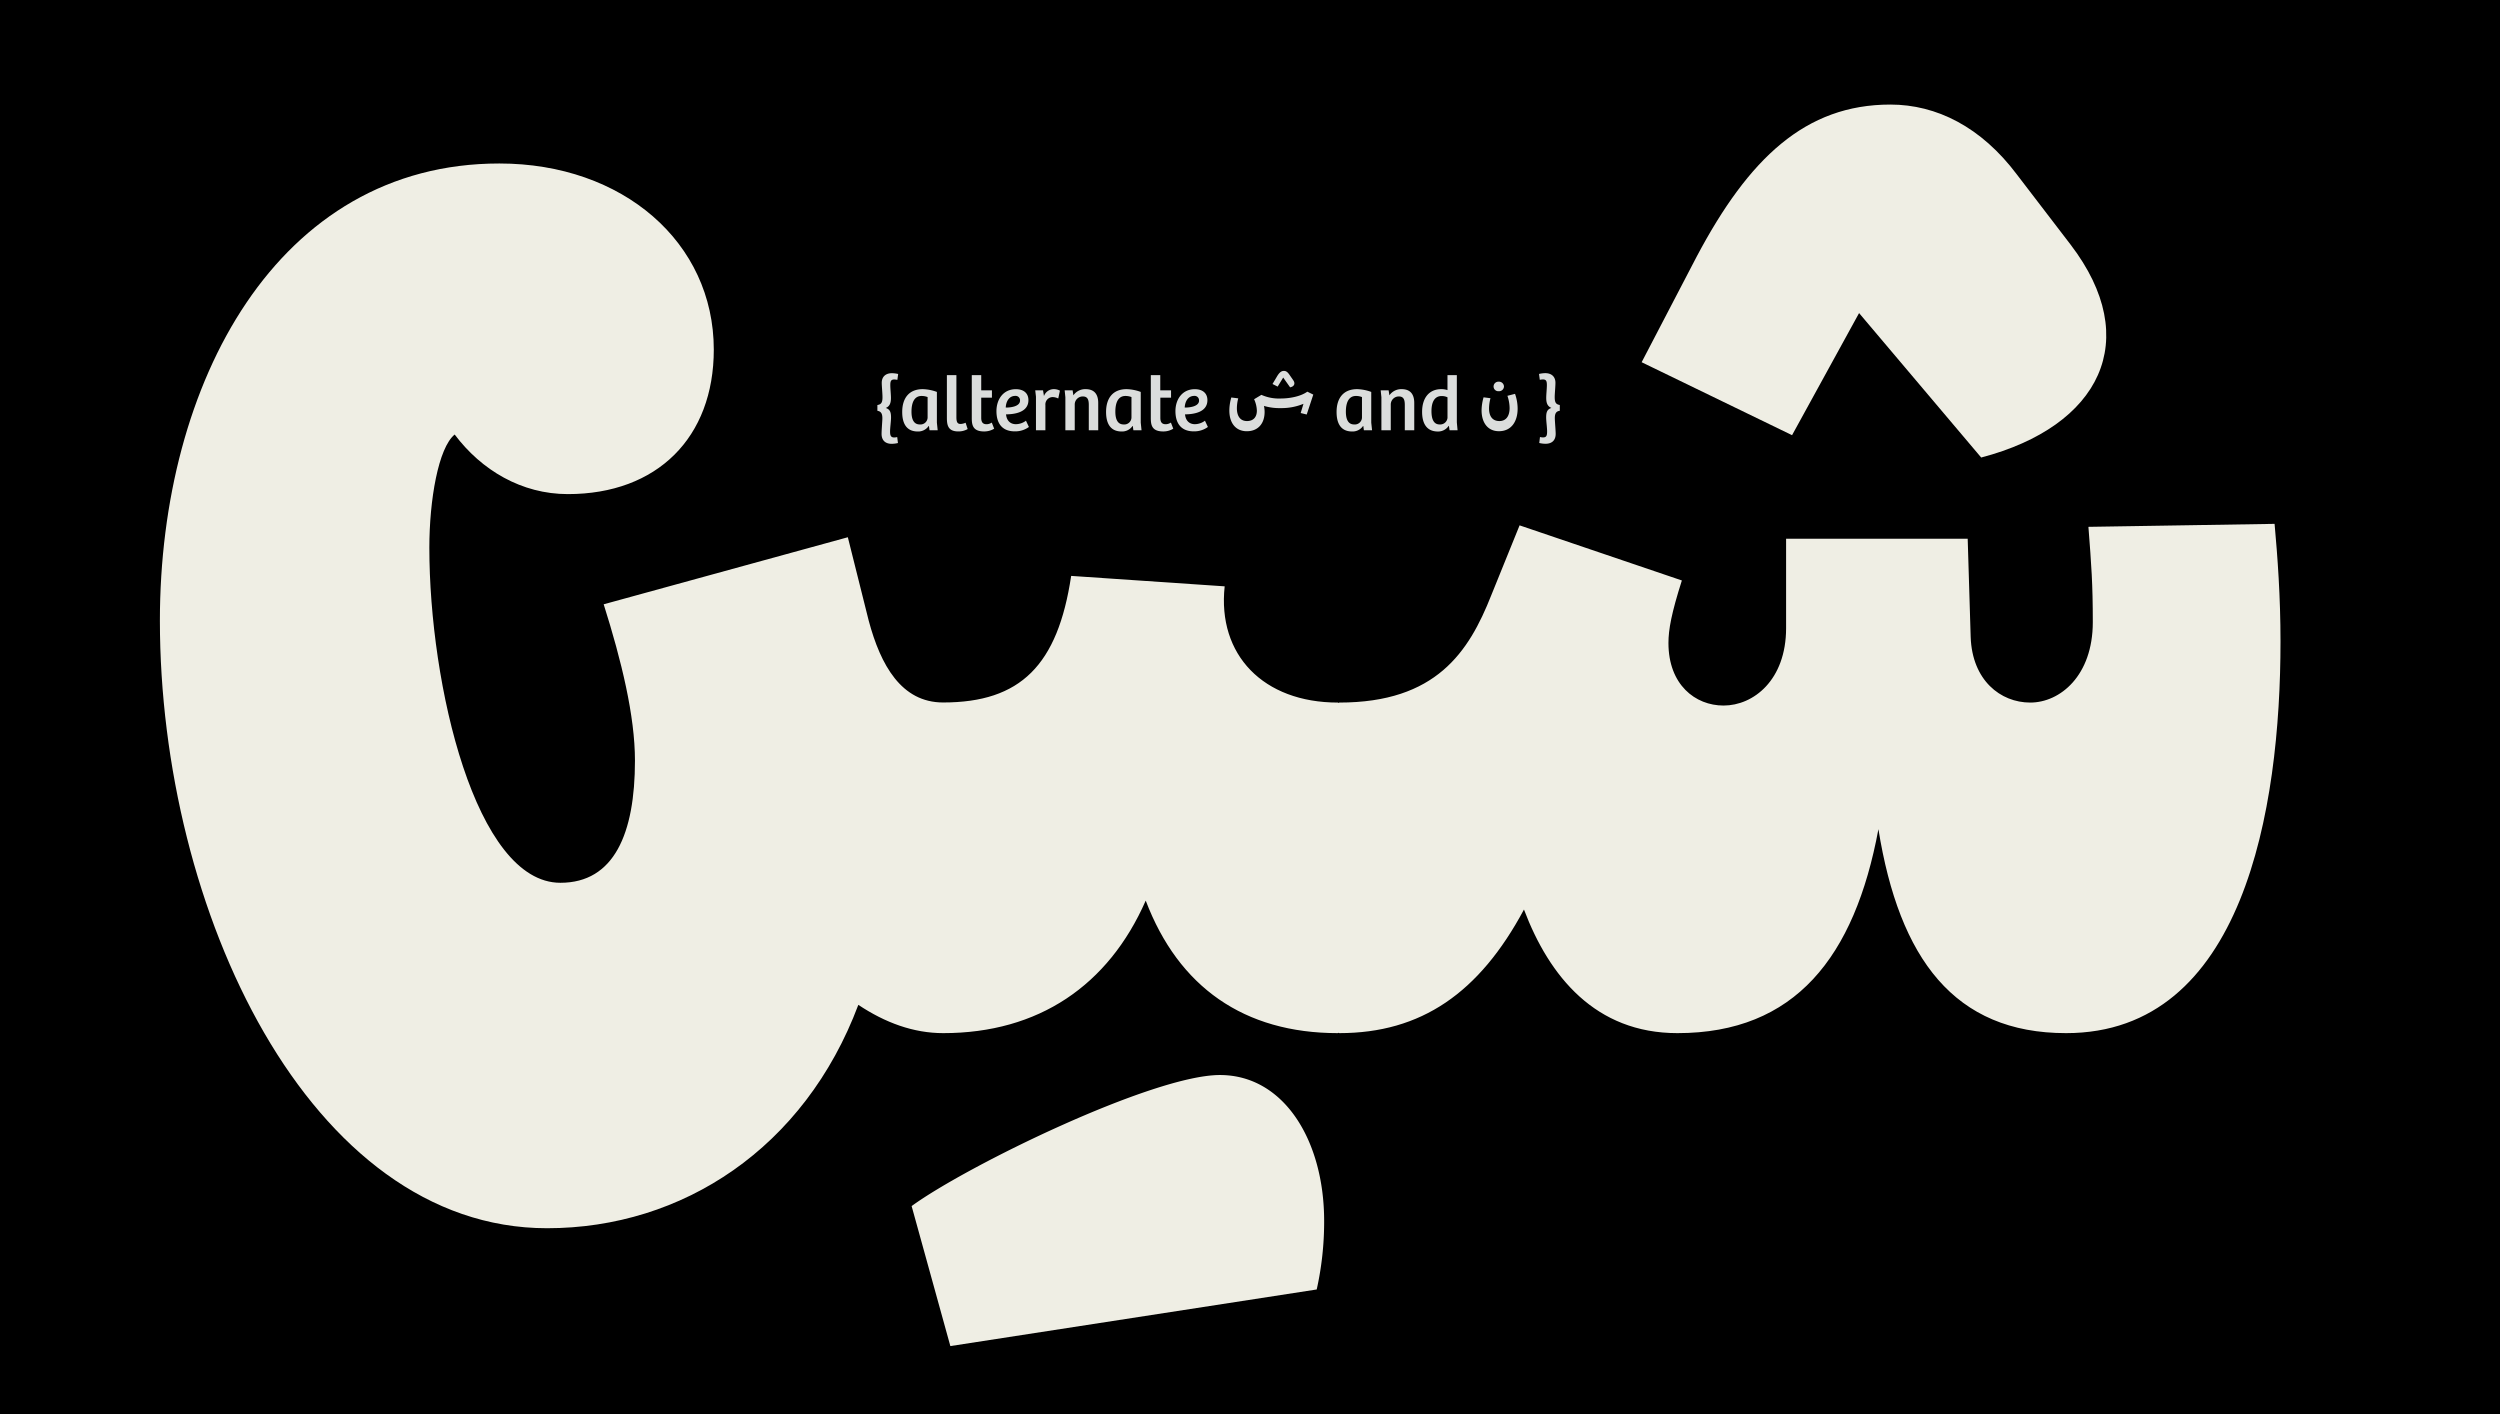 <svg id="Layer_1" data-name="Layer 1" xmlns="http://www.w3.org/2000/svg" viewBox="0 0 1140 645"><defs><style>.cls-1{fill:#efeee4;}.cls-2{fill:#dbdddc;}</style></defs><rect width="1140" height="645"/><path class="cls-1" d="M847.74,142.76l55.68,65.87c54.33-14.26,74-53.65,40.75-97.11L919.72,79.6C903.42,57.87,883.05,47.68,862,47.68c-38.71,0-64.52,24.45-88.28,69.27l-25.13,48.22,68.59,33.27Z"/><path class="cls-1" d="M1037.21,238.88l-84.89,1.36c1.36,17.66,2,25.81,2,43.46,0,24.45-14.94,36.67-28.53,36.67s-26.48-10.18-27.16-29.88l-1.36-44.82H814.46v40.75c0,23.77-14.94,35.31-28.52,35.31-12.9,0-25.13-9.5-25.13-28.52,0-6.11,1.36-13.58,6.12-28.52l-74-25.13L680,271.48c-10.19,25.81-25.13,48.89-69.27,48.89l-.33.17-.34-.17c-33.95,0-55-21.73-51.61-53l-70-4.76c-6.11,40.75-23.09,57.72-58.4,57.72h0c-19,0-28.5-17-33.93-37.35l-9.51-38L275.28,275.56c8.15,25.81,14.26,50.93,14.26,71.3,0,33.28-9.51,55.69-34,55.69-38.7,0-59.76-90.32-59.76-152.8,0-21.73,4.08-45.5,11.55-51.61,12.22,16.3,30.56,27.17,51.61,27.17,40.75,0,66.55-25.81,66.55-65.88,0-48.89-41.42-84.88-97.79-84.88C126.55,74.55,72.91,174.37,72.91,283c0,131.74,67.91,277.07,176.56,277.07,61.8,0,117.49-36.67,141.93-101.86,12.23,8.15,25.13,12.9,38.71,12.9h0c43.45,0,75.36-21.73,92.34-60.43,14.94,39.38,44.82,60.43,87.6,60.43l.34-.16.33.16c37.35,0,63.84-18.33,84.21-56.36,11.55,30.56,32.6,56.36,69.95,56.36,53.65,0,80.81-34.63,91.68-93,9.5,59.08,34.63,93,85.56,93,80.82,0,97.79-101.86,97.79-178.6C1039.92,272.16,1038.56,253.82,1037.21,238.88Z"/><path class="cls-1" d="M556.28,490.21c-30.56,0-115.45,41.43-140.58,59.76l17.66,63.84L600.42,588a141.72,141.72,0,0,0,3.39-31.24C603.81,520.09,585.48,490.21,556.28,490.21Z"/><path class="cls-2" d="M402,197.86c0-1.27.18-3.73.33-6.23s-.22-4-2.24-4.3v-2.64c2-.29,2.42-1.45,2.31-4.31-.07-1.92-.32-4.41-.32-5.82,0-2.79,1.8-4.38,4.63-4.38a12.67,12.67,0,0,1,2.85.36l-.36,2.68a8.07,8.07,0,0,0-1.41-.18c-1.59,0-1.81.94-1.81,2.6s.29,4.16.29,5.83c0,2.35-.58,3.83-2.35,4.56,1.85.65,2.39,1.77,2.39,4.37,0,1.67-.44,4.74-.44,6.33s.22,2.75,1.81,2.75a5.73,5.73,0,0,0,1.45-.18l.33,2.72a12.35,12.35,0,0,1-2.86.36C403.71,202.38,402,200.79,402,197.86Z"/><path class="cls-2" d="M411.41,187.87c0-6.37,3.15-10.42,9.37-10.42a20,20,0,0,1,6.44,1.27v14l.36,3.47h-3.72l-.26-1.92-.14,0a5.76,5.76,0,0,1-5,2.49C413,196.73,411.41,192.61,411.41,187.87Zm8,5.68a3.26,3.26,0,0,0,3.58-3.11v-9.37a7.34,7.34,0,0,0-2.75-.51c-3.44,0-4.6,3.26-4.6,7.17C415.64,190.69,416.4,193.55,419.41,193.55Z"/><path class="cls-2" d="M431.78,190.29V171.05h4.34v19.17c0,2.28.47,3.11,1.95,3.11a6.12,6.12,0,0,0,2.24-.57l.94,2.89a8.3,8.3,0,0,1-4.3,1.08C432.07,196.73,431.78,193.55,431.78,190.29Z"/><path class="cls-2" d="M443.13,190.62V171.05h4.31V178h4.88v3.33h-4.88v9.23c0,2.24,1,2.89,2.46,2.89a4.43,4.43,0,0,0,2.35-.76l1.09,2.79a8.62,8.62,0,0,1-4.6,1.26C443.6,196.73,443.13,193.8,443.13,190.62Z"/><path class="cls-2" d="M454.38,187.47c0-5.32,3.08-10,8.83-10,3.55,0,5.75,1.81,5.75,5,0,5.57-6.26,6.44-10.2,6.48.18,2.24,1.45,4.48,4.52,4.48a7.76,7.76,0,0,0,4.56-1.59l1.34,2.86a10.52,10.52,0,0,1-6.37,2C456.84,196.73,454.38,192.9,454.38,187.47Zm10.75-4.81a2,2,0,0,0-2.17-2.13c-2.9,0-4.24,2.67-4.34,5.32C460.57,185.88,465.13,185.45,465.13,182.66Z"/><path class="cls-2" d="M472.4,180.89l-.33-2.9h3.55l.43,2.61a4.75,4.75,0,0,1,4.38-3.15,5.75,5.75,0,0,1,2.89.69l-.76,3.58a5.88,5.88,0,0,0-2.57-.65,3.35,3.35,0,0,0-3.29,3.65v11.47h-4.3Z"/><path class="cls-2" d="M485.81,181.14l-.32-3.15h3.62l.36,2.28a6.52,6.52,0,0,1,5.57-2.82c3.65,0,5.75,2,5.75,6.3v12.44h-4.3v-11.5c0-2.21-.4-3.91-2.72-3.91a3.67,3.67,0,0,0-3.69,3.62v11.79h-4.27Z"/><path class="cls-2" d="M504.37,187.87c0-6.37,3.15-10.42,9.37-10.42a20,20,0,0,1,6.44,1.27v14l.36,3.47h-3.72l-.26-1.92-.14,0a5.77,5.77,0,0,1-5,2.49C506,196.73,504.37,192.61,504.37,187.87Zm8,5.68a3.26,3.26,0,0,0,3.58-3.11v-9.37a7.38,7.38,0,0,0-2.75-.51c-3.44,0-4.6,3.26-4.6,7.17C508.6,190.69,509.36,193.55,512.37,193.55Z"/><path class="cls-2" d="M524.77,190.62V171.05h4.31V178H534v3.33h-4.88v9.23c0,2.24,1,2.89,2.46,2.89a4.46,4.46,0,0,0,2.35-.76l1.08,2.79a8.56,8.56,0,0,1-4.59,1.26C525.24,196.73,524.77,193.8,524.77,190.62Z"/><path class="cls-2" d="M536,187.47c0-5.32,3.08-10,8.83-10,3.54,0,5.75,1.81,5.75,5,0,5.57-6.26,6.44-10.2,6.48.18,2.24,1.44,4.48,4.52,4.48a7.79,7.79,0,0,0,4.56-1.59l1.34,2.86a10.52,10.52,0,0,1-6.37,2C538.48,196.73,536,192.9,536,187.47Zm10.75-4.81a2,2,0,0,0-2.18-2.13c-2.89,0-4.23,2.67-4.34,5.32C542.21,185.88,546.77,185.45,546.77,182.66Z"/><path class="cls-2" d="M560.58,187.18a21.32,21.32,0,0,1,.9-5.93l3.15.4a18.62,18.62,0,0,0-.61,4.48c0,3.77,1.66,5.87,4.59,5.87s4.52-1.78,4.52-4.78a13.43,13.43,0,0,0-1.26-5.17l3.33-2a19.46,19.46,0,0,0,8.72,1.67c4.88,0,9.58-1.2,12.22-3.12l2.72,1.34-3,9.08-2.75-.68,1.27-4.2A26.32,26.32,0,0,1,584,186.1a25,25,0,0,1-7.63-1,13.53,13.53,0,0,1,.29,2.74c0,5.43-3.11,8.8-8.1,8.8S560.58,193,560.58,187.18Zm21.6-15.3c1.08-1.88,2-2.75,3.29-2.75,1,0,1.7.54,2.61,1.88l1.62,2.35c1.13,1.59.4,2.93-1.41,3.26l-3.15-4.45-2.53,4.12-2.35-1.19Z"/><path class="cls-2" d="M609.48,187.87c0-6.37,3.15-10.42,9.37-10.42a20,20,0,0,1,6.44,1.27v14l.37,3.47h-3.73l-.26-1.92-.14,0a5.76,5.76,0,0,1-5,2.49C611.08,196.73,609.48,192.61,609.48,187.87Zm8,5.68a3.26,3.26,0,0,0,3.58-3.11v-9.37a7.34,7.34,0,0,0-2.75-.51c-3.44,0-4.59,3.26-4.59,7.17C613.72,190.69,614.48,193.55,617.48,193.55Z"/><path class="cls-2" d="M629.92,181.14l-.33-3.15h3.62l.36,2.28a6.54,6.54,0,0,1,5.58-2.82c3.65,0,5.75,2,5.75,6.3v12.44h-4.31v-11.5c0-2.21-.4-3.91-2.71-3.91a3.67,3.67,0,0,0-3.69,3.62v11.79h-4.27Z"/><path class="cls-2" d="M648.48,187.8c0-6.19,3.07-10.35,8.75-10.35a8.83,8.83,0,0,1,2.82.44v-6.84h4.27v21.56l.33,3.58H661l-.29-1.95-.15,0a5.77,5.77,0,0,1-4.92,2.53C650,196.73,648.48,192.32,648.48,187.8Zm8,5.75a3.34,3.34,0,0,0,3.58-3v-9.37a5.84,5.84,0,0,0-2.71-.58c-3.4,0-4.6,3.15-4.6,6.8C652.74,190.69,653.54,193.55,656.47,193.55Z"/><path class="cls-2" d="M675.6,187.11a22.29,22.29,0,0,1,.91-5.93l3.15.4a18.71,18.71,0,0,0-.66,4.66c0,3.55,1.56,5.76,4.71,5.76,3.33,0,4.67-2.65,4.67-5.9a17.7,17.7,0,0,0-1-5.61l3.47-.9a20.51,20.51,0,0,1,1.19,6.76c0,5.68-2.74,10.28-8.53,10.28C678.35,196.63,675.6,192.65,675.6,187.11Zm7.82-13.06a2.26,2.26,0,0,1,2.39,2.17,2.23,2.23,0,0,1-2.39,2.17,2.16,2.16,0,0,1-2.35-2.17A2.2,2.2,0,0,1,683.42,174.05Z"/><path class="cls-2" d="M701.9,202l.33-2.72a5.66,5.66,0,0,0,1.44.18c1.59,0,1.81-1,1.81-2.75s-.43-4.66-.43-6.33c0-2.6.54-3.72,2.39-4.37-1.78-.73-2.36-2.21-2.36-4.56,0-1.67.29-4.16.29-5.83s-.21-2.6-1.81-2.6a8.3,8.3,0,0,0-1.41.18l-.36-2.68a12.75,12.75,0,0,1,2.86-.36c2.86,0,4.63,1.63,4.63,4.38,0,1.41-.22,3.9-.32,5.82-.08,2.86.28,4,2.31,4.31v2.64c-2,.29-2.39,1.66-2.24,4.3s.36,5,.36,6.23c0,3-1.77,4.52-4.63,4.52A12.29,12.29,0,0,1,701.9,202Z"/></svg>